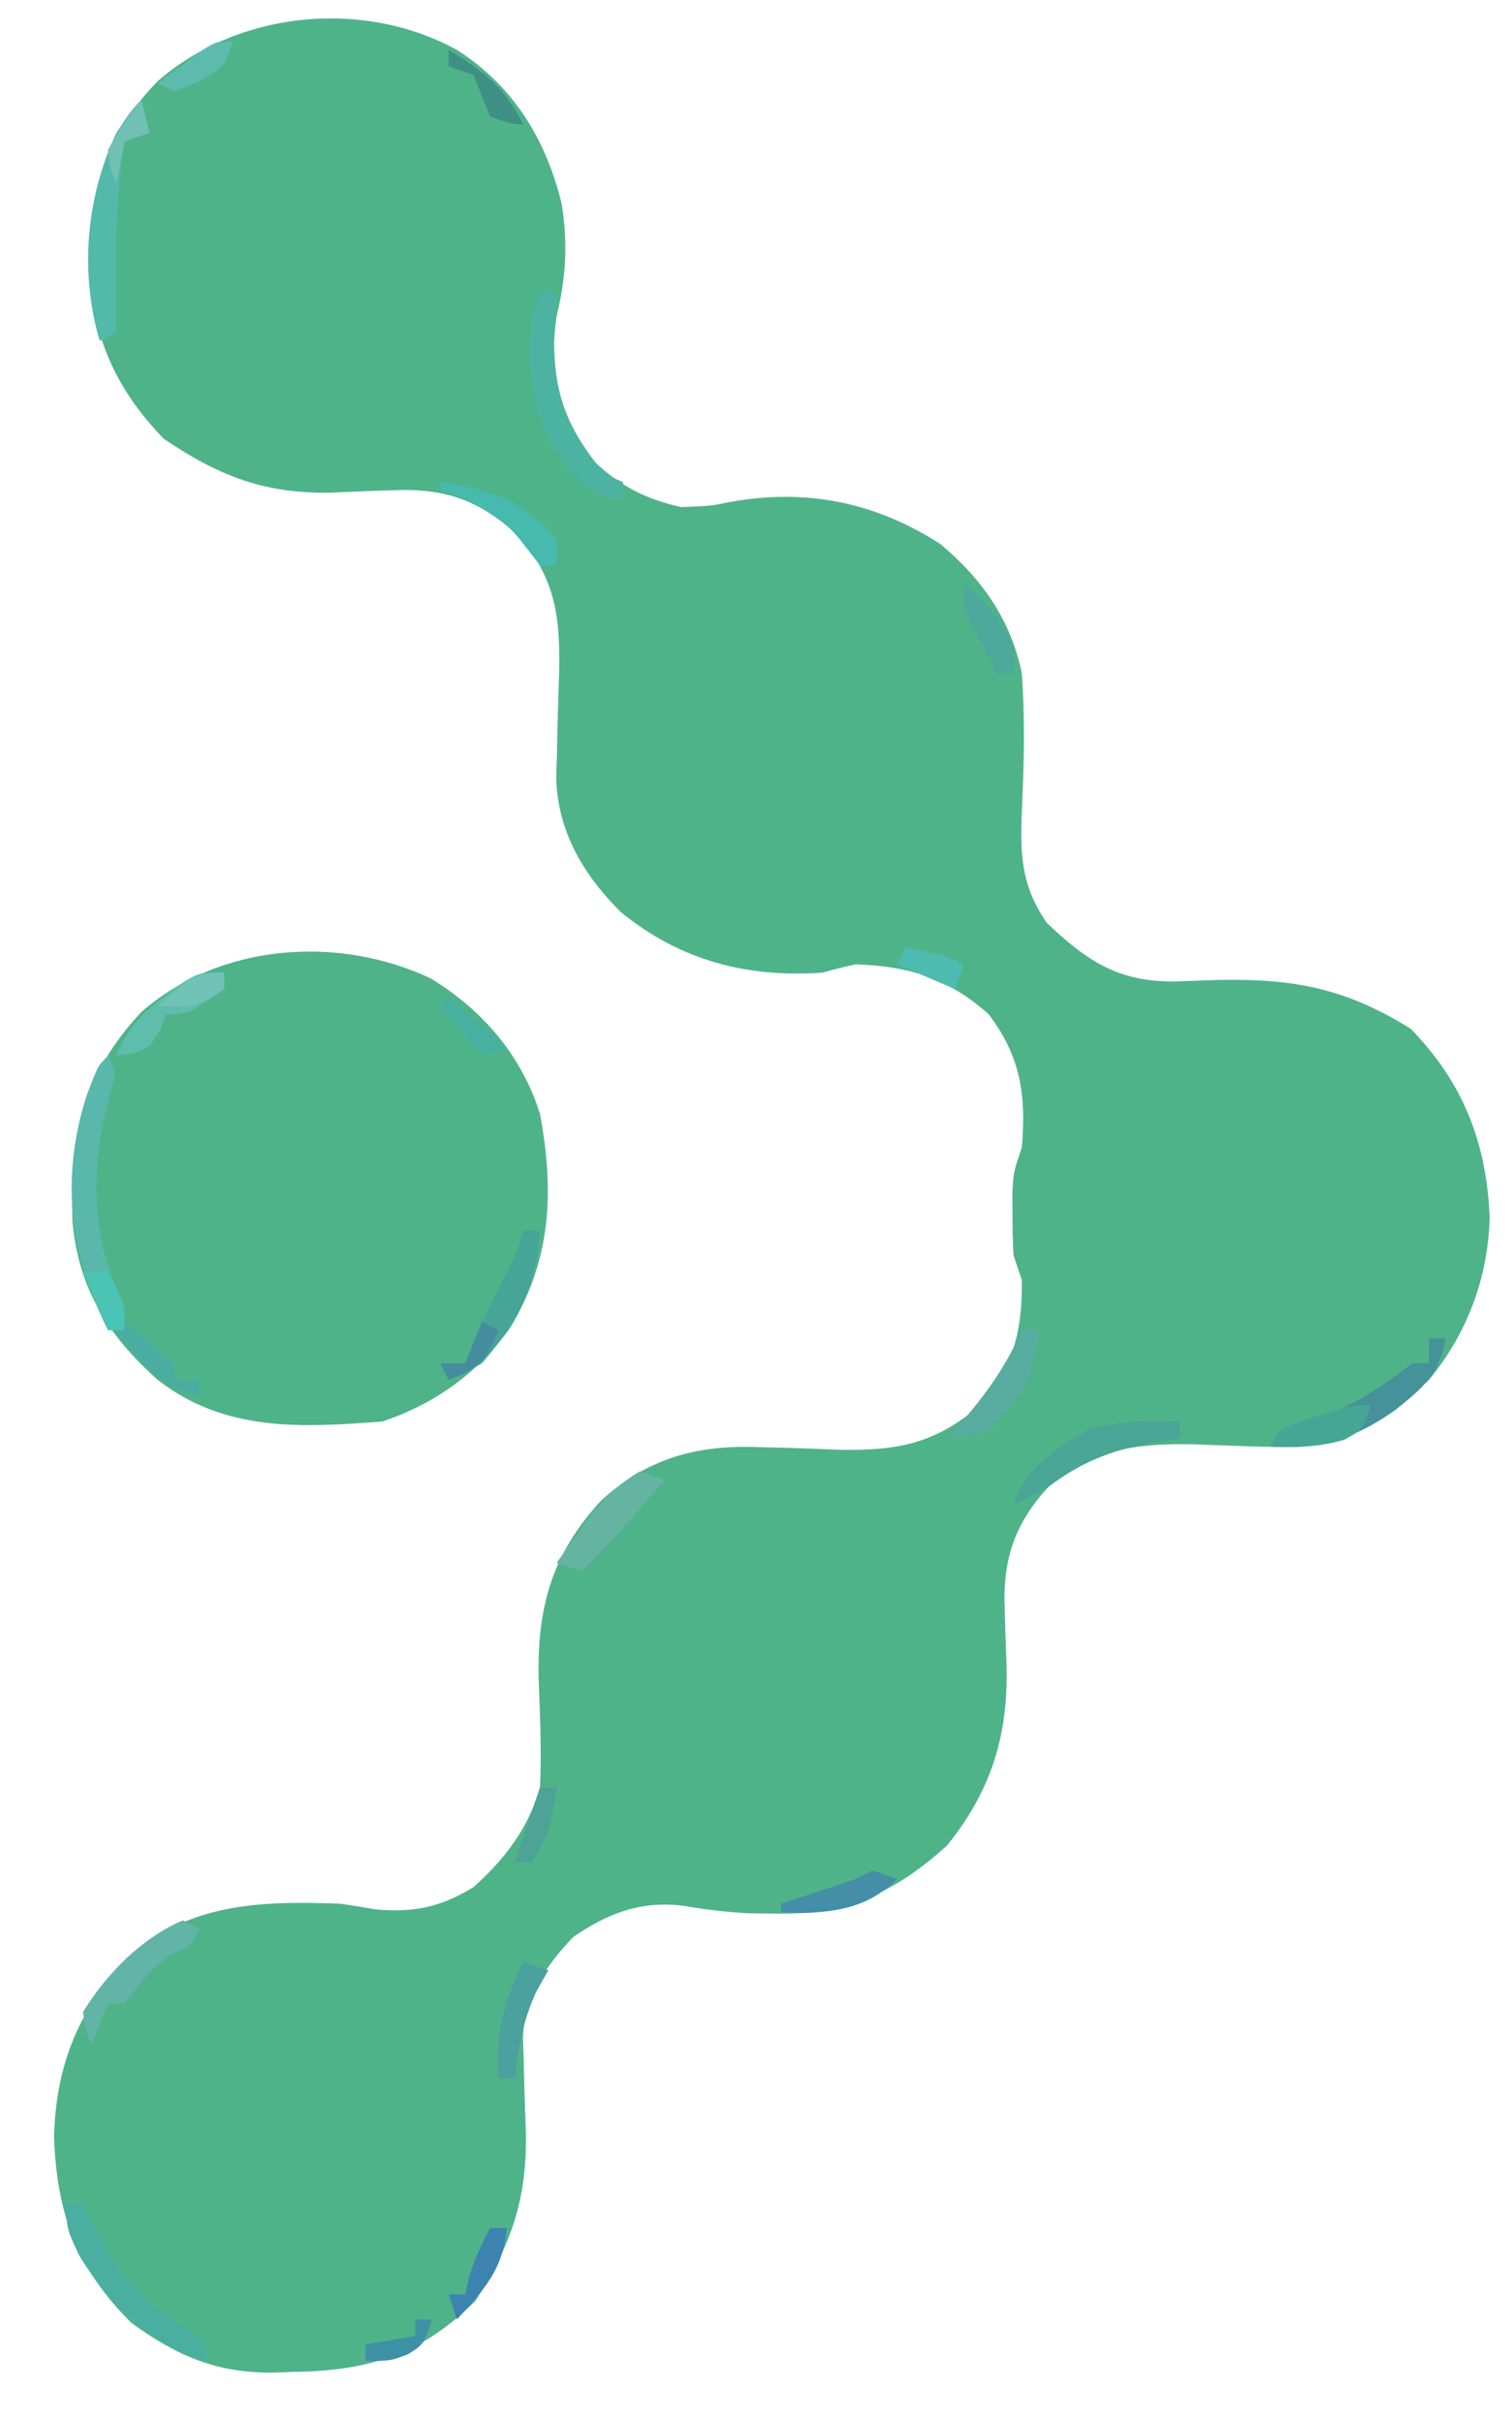 <?xml version="1.0" encoding="UTF-8"?>
<svg version="1.1" xmlns="http://www.w3.org/2000/svg" width="182" height="291">
<path d="M0 0 C6.794 4.343 10.737 10.774 12.625 18.586 C13.352 23.264 13.138 27.448 12 32 C11.073 38.791 11.935 43.554 16.098 49.078 C19.283 52.297 22.588 54.019 27 55 C30.625 54.852 30.625 54.852 32.906 54.375 C42.084 52.731 50.373 54.411 58.188 59.438 C63.18 63.61 66.687 68.56 68 75 C68.372 80.186 68.28 85.355 68.043 90.546 C67.811 96.181 67.66 100.172 71 105 C75.884 109.671 79.724 112.16 86.512 112.055 C88.237 111.998 89.962 111.938 91.688 111.875 C100.806 111.707 107.02 112.902 114.812 117.75 C121.141 124.26 123.938 131.448 124.312 140.438 C124.124 147.713 121.621 154.38 117 160 C111.348 164.951 106.272 168.354 98.543 168.055 C97.512 168.03 96.482 168.006 95.42 167.98 C93.276 167.911 91.133 167.832 88.99 167.746 C82.407 167.607 77.458 168.105 72 172 C67.712 176.401 65.859 180.457 65.91 186.582 C65.972 189.2 66.063 191.815 66.166 194.432 C66.349 202.779 64.335 209.367 59 216 C52.793 221.556 47.164 224.301 38.688 224.188 C36.984 224.17 36.984 224.17 35.246 224.152 C32.504 224.024 29.949 223.71 27.25 223.25 C22.154 222.613 18.197 224.129 14 227 C10.706 230.458 8.061 234.308 7.95 239.217 C7.981 240.066 8.011 240.915 8.043 241.789 C8.075 243.203 8.075 243.203 8.107 244.645 C8.16 246.608 8.225 248.572 8.303 250.535 C8.449 258.536 6.514 264.049 2.25 270.75 C-4.241 277.241 -10.652 279.203 -19.688 279.312 C-20.465 279.342 -21.243 279.371 -22.045 279.4 C-28.923 279.475 -33.647 277.424 -39.172 273.43 C-45.798 266.902 -48.191 260.197 -48.5 250.938 C-48.218 242.258 -45.561 235.903 -39.711 229.504 C-32.169 222.875 -23.574 222.642 -14 223 C-12.58 223.207 -11.162 223.433 -9.75 223.688 C-5.096 224.075 -1.989 223.423 2 221 C5.805 217.582 8.588 213.952 10 209 C10.207 204.64 9.997 200.283 9.834 195.924 C9.656 187.36 11.414 180.962 17.324 174.539 C22.966 169.357 28.929 167.778 36.457 168.078 C37.488 168.104 38.518 168.13 39.58 168.156 C41.724 168.218 43.867 168.296 46.01 168.391 C53.013 168.53 57.631 167.66 63 163 C67.037 158.446 68.057 153.962 68 148 C67.67 147.01 67.34 146.02 67 145 C66.907 143.335 66.87 141.667 66.875 140 C66.871 138.701 66.871 138.701 66.867 137.375 C67 135 67 135 68 132 C68.53 125.751 67.87 121.088 64 116 C59.151 111.666 54.412 110.214 48 110 C46.657 110.294 45.323 110.628 44 111 C34.898 111.628 26.914 109.555 19.758 103.746 C15.198 99.216 12.078 93.962 11.95 87.454 C11.981 86.514 12.011 85.574 12.043 84.605 C12.075 83.048 12.075 83.048 12.107 81.459 C12.161 79.289 12.226 77.12 12.303 74.951 C12.413 68.339 11.979 64.359 8 59 C3.44 54.674 -0.494 52.848 -6.766 52.945 C-9.508 53.021 -12.247 53.125 -14.988 53.254 C-23.067 53.452 -28.596 51.291 -35.25 46.812 C-41.306 40.618 -44.115 33.901 -44.25 25.312 C-44.133 16.564 -42.208 10.18 -36.055 3.797 C-26.378 -4.665 -11.379 -6.207 0 0 Z " fill="#4FB38A" transform="translate(55,6)"/>
<path d="M0 0 C6.263 3.798 10.984 9.295 13.184 16.324 C14.919 25.664 14.555 33.789 9.621 42.012 C5.743 47.466 0.523 51.211 -5.816 53.324 C-15.565 54.053 -24.713 54.603 -32.816 48.324 C-38.857 42.928 -42.364 37.342 -43.094 29.246 C-43.39 19.04 -41.877 11.605 -34.789 4.051 C-25.354 -4.207 -11.175 -5.23 0 0 Z " fill="#4FB389" transform="translate(51.816,117.676)"/>
<path d="M0 0 C1 2 1 2 0.062 5.312 C-2.195 13.786 -2.063 22.213 2 30 C2 30.99 2 31.98 2 33 C1.34 33 0.68 33 0 33 C-4.638 23.827 -5.74 14.645 -2.562 4.75 C-1.235 1.235 -1.235 1.235 0 0 Z " fill="#59B8AB" transform="translate(13,127)"/>
<path d="M0 0 C0.66 0 1.32 0 2 0 C1.93 0.834 1.861 1.668 1.789 2.527 C1.433 9.929 1.987 14.427 6.492 20.391 C7.926 22.108 7.926 22.108 10 23 C10 23.66 10 24.32 10 25 C6.626 24.75 5.778 23.767 3.375 21.25 C-1.093 15.421 -1.526 10.212 -1 3 C-0.67 2.01 -0.34 1.02 0 0 Z " fill="#4CB3A2" transform="translate(65,35)"/>
<path d="M0 0 C0.33 1.32 0.66 2.64 1 4 C0.01 4.33 -0.98 4.66 -2 5 C-3.249 12.651 -3.091 20.274 -3 28 C-3.66 28.33 -4.32 28.66 -5 29 C-7.432 20.744 -6.638 11.751 -3 4 C-1.312 1.438 -1.312 1.438 0 0 Z " fill="#53BAAB" transform="translate(17,12)"/>
<path d="M0 0 C0.66 0 1.32 0 2 0 C1.269 4.34 -0.717 5.925 -4.035 8.605 C-8.771 11.967 -13.105 13.431 -19 13 C-18 11 -18 11 -16.18 10.324 C-15.419 10.114 -14.659 9.904 -13.875 9.688 C-9.13 8.219 -5.942 5.977 -2 3 C-1.34 3 -0.68 3 0 3 C0 2.01 0 1.02 0 0 Z " fill="#45929A" transform="translate(172,161)"/>
<path d="M0 0 C0.66 0 1.32 0 2 0 C2.231 0.519 2.461 1.039 2.699 1.574 C5.367 7.278 8.201 11.346 13.75 14.625 C16 16 16 16 17 19 C10.438 17.154 4.946 12.025 1.5 6.25 C0 3 0 3 0 0 Z " fill="#4AAEA1" transform="translate(8,265)"/>
<path d="M0 0 C0.99 0.33 1.98 0.66 3 1 C-0.208 4.806 -3.407 8.546 -7 12 C-7.99 11.67 -8.98 11.34 -10 11 C-9.091 9.724 -8.172 8.454 -7.25 7.188 C-6.74 6.48 -6.229 5.772 -5.703 5.043 C-3.939 2.927 -2.372 1.406 0 0 Z " fill="#65B4A1" transform="translate(77,177)"/>
<path d="M0 0 C0 0.66 0 1.32 0 2 C-0.978 2.147 -0.978 2.147 -1.977 2.297 C-7.591 3.257 -11.387 4.485 -16 8 C-17.319 8.694 -18.646 9.375 -20 10 C-18.515 5.544 -14.936 3.234 -11 1 C-7.322 -0.183 -3.847 -0.074 0 0 Z " fill="#49A595" transform="translate(142,171)"/>
<path d="M0 0 C0.66 0 1.32 0 2 0 C1.724 6.482 -0.746 11.108 -5 16 C-7.199 17.262 -7.199 17.262 -9 18 C-9.33 17.34 -9.66 16.68 -10 16 C-9.01 16 -8.02 16 -7 16 C-6.753 15.34 -6.505 14.68 -6.25 14 C-4.945 10.868 -3.456 7.882 -1.902 4.867 C-0.88 2.853 -0.88 2.853 0 0 Z " fill="#47A597" transform="translate(63,148)"/>
<path d="M0 0 C0.66 0.33 1.32 0.66 2 1 C1 3 1 3 -0.812 3.812 C-3.637 5.346 -5.027 7.501 -7 10 C-7.66 10 -8.32 10 -9 10 C-9.66 11.65 -10.32 13.3 -11 15 C-11.695 13.254 -11.695 13.254 -12 11 C-9.181 6.44 -4.959 2.125 0 0 Z " fill="#62B4A7" transform="translate(22,231)"/>
<path d="M0 0 C0 0.66 0 1.32 0 2 C-4.385 5 -4.385 5 -7 5 C-7.247 5.639 -7.495 6.279 -7.75 6.938 C-9 9 -9 9 -11.125 9.75 C-12.053 9.874 -12.053 9.874 -13 10 C-11.59 6.638 -9.985 4.905 -7.062 2.75 C-6.373 2.229 -5.683 1.708 -4.973 1.172 C-3 0 -3 0 0 0 Z " fill="#5EBEAB" transform="translate(27,117)"/>
<path d="M0 0 C0.66 0 1.32 0 2 0 C1.597 5.641 -0.057 8.147 -4 12 C-6.812 12.875 -6.812 12.875 -9 13 C-8.602 12.564 -8.203 12.129 -7.793 11.68 C-4.511 7.99 -2.006 4.569 0 0 Z " fill="#58ACA0" transform="translate(123,160)"/>
<path d="M0 0 C0.99 0.33 1.98 0.66 3 1 C2.526 1.846 2.051 2.691 1.562 3.562 C-0.057 7.126 -0.613 10.126 -1 14 C-1.66 14 -2.32 14 -3 14 C-3.346 8.346 -2.434 4.97 0 0 Z " fill="#4BA19D" transform="translate(63,236)"/>
<path d="M0 0 C5.688 0.661 10.355 2.396 14 7 C14 7.99 14 8.98 14 10 C13.34 10 12.68 10 12 10 C11.278 9.072 10.556 8.144 9.812 7.188 C7.003 3.629 4.232 2.493 0 1 C0 0.67 0 0.34 0 0 Z " fill="#45BAAD" transform="translate(53,58)"/>
<path d="M0 0 C-1 3 -1 3 -3.188 4.188 C-6.254 5.073 -8.824 5.148 -12 5 C-11 3 -11 3 -9.004 2.148 C-8.198 1.893 -7.393 1.638 -6.562 1.375 C-5.759 1.115 -4.956 0.854 -4.129 0.586 C-2 0 -2 0 0 0 Z " fill="#46A695" transform="translate(165,169)"/>
<path d="M0 0 C0.66 0 1.32 0 2 0 C1.555 5.04 -0.713 7.376 -4 11 C-4.33 10.01 -4.66 9.02 -5 8 C-4.34 8 -3.68 8 -3 8 C-2.876 7.423 -2.752 6.845 -2.625 6.25 C-1.994 3.977 -1.111 2.075 0 0 Z " fill="#3D83AF" transform="translate(59,268)"/>
<path d="M0 0 C2.041 1.616 4.041 3.286 6 5 C6 5.66 6 6.32 6 7 C6.99 7 7.98 7 9 7 C9 7.66 9 8.32 9 9 C3.989 7.568 2.055 5.016 -1 1 C-0.67 0.67 -0.34 0.34 0 0 Z " fill="#4AADA1" transform="translate(15,159)"/>
<path d="M0 0 C4.223 2.534 6.783 4.566 9 9 C7.125 8.812 7.125 8.812 5 8 C4.298 6.348 3.63 4.681 3 3 C2.01 2.67 1.02 2.34 0 2 C0 1.34 0 0.68 0 0 Z " fill="#3E9084" transform="translate(54,6)"/>
<path d="M0 0 C0.99 0.33 1.98 0.66 3 1 C-0.267 4.267 -3.832 4.957 -8.375 5.125 C-9.241 5.084 -10.107 5.043 -11 5 C-11 4.67 -11 4.34 -11 4 C-10.374 3.795 -9.747 3.59 -9.102 3.379 C-8.284 3.109 -7.467 2.84 -6.625 2.562 C-5.813 2.296 -5.001 2.029 -4.164 1.754 C-1.99 1.048 -1.99 1.048 0 0 Z " fill="#448EA7" transform="translate(105,225)"/>
<path d="M0 0 C2.653 2.476 4.68 4.59 6 8 C6 8.99 6 9.98 6 11 C5.34 11 4.68 11 4 11 C3.326 9.733 2.661 8.461 2 7.188 C1.629 6.48 1.258 5.772 0.875 5.043 C0 3 0 3 0 0 Z " fill="#4CA99B" transform="translate(116,70)"/>
<path d="M0 0 C0.66 0 1.32 0 2 0 C1.502 3.735 1.125 5.812 -1 9 C-1.66 9 -2.32 9 -3 9 C-2.01 6.03 -1.02 3.06 0 0 Z " fill="#4EA296" transform="translate(65,215)"/>
<path d="M0 0 C2.31 1.98 4.62 3.96 7 6 C6.01 6.33 5.02 6.66 4 7 C2.35 5.02 0.7 3.04 -1 1 C-0.67 0.67 -0.34 0.34 0 0 Z " fill="#48B0A0" transform="translate(54,120)"/>
<path d="M0 0 C0.33 1.32 0.66 2.64 1 4 C0.01 4.33 -0.98 4.66 -2 5 C-2.33 6.65 -2.66 8.3 -3 10 C-3.75 8.375 -3.75 8.375 -4 6 C-2.062 2.75 -2.062 2.75 0 0 Z " fill="#70C0B3" transform="translate(17,12)"/>
<path d="M0 0 C-1 3 -1 3 -3.938 4.75 C-5.453 5.369 -5.453 5.369 -7 6 C-7.66 5.67 -8.32 5.34 -9 5 C-7.879 4.161 -6.753 3.329 -5.625 2.5 C-4.999 2.036 -4.372 1.572 -3.727 1.094 C-2 0 -2 0 0 0 Z " fill="#5DBBAE" transform="translate(28,5)"/>
<path d="M0 0 C0.66 0 1.32 0 2 0 C1 3 1 3 -0.875 4.188 C-3 5 -3 5 -6 5 C-6 4.34 -6 3.68 -6 3 C-4.02 2.67 -2.04 2.34 0 2 C0 1.34 0 0.68 0 0 Z " fill="#3E91A5" transform="translate(50,279)"/>
<path d="M0 0 C0.66 0.33 1.32 0.66 2 1 C0.951 3.622 0.351 4.794 -2.125 6.25 C-2.744 6.497 -3.362 6.745 -4 7 C-4.33 6.34 -4.66 5.68 -5 5 C-4.01 5 -3.02 5 -2 5 C-1.34 3.35 -0.68 1.7 0 0 Z " fill="#458D9E" transform="translate(58,159)"/>
<path d="M0 0 C0.99 0 1.98 0 3 0 C4.461 2.647 5 3.894 5 7 C4.34 7 3.68 7 3 7 C2.01 4.69 1.02 2.38 0 0 Z " fill="#4AC4B5" transform="translate(10,153)"/>
<path d="M0 0 C0 0.66 0 1.32 0 2 C-3.228 4.152 -4.284 4.201 -8 4 C-3.375 0 -3.375 0 0 0 Z " fill="#71C3B6" transform="translate(27,117)"/>
<path d="M0 0 C4.75 0.875 4.75 0.875 7 2 C6.67 2.99 6.34 3.98 6 5 C3.69 4.01 1.38 3.02 -1 2 C-0.67 1.34 -0.34 0.68 0 0 Z " fill="#4DBBAF" transform="translate(109,114)"/>
</svg>
